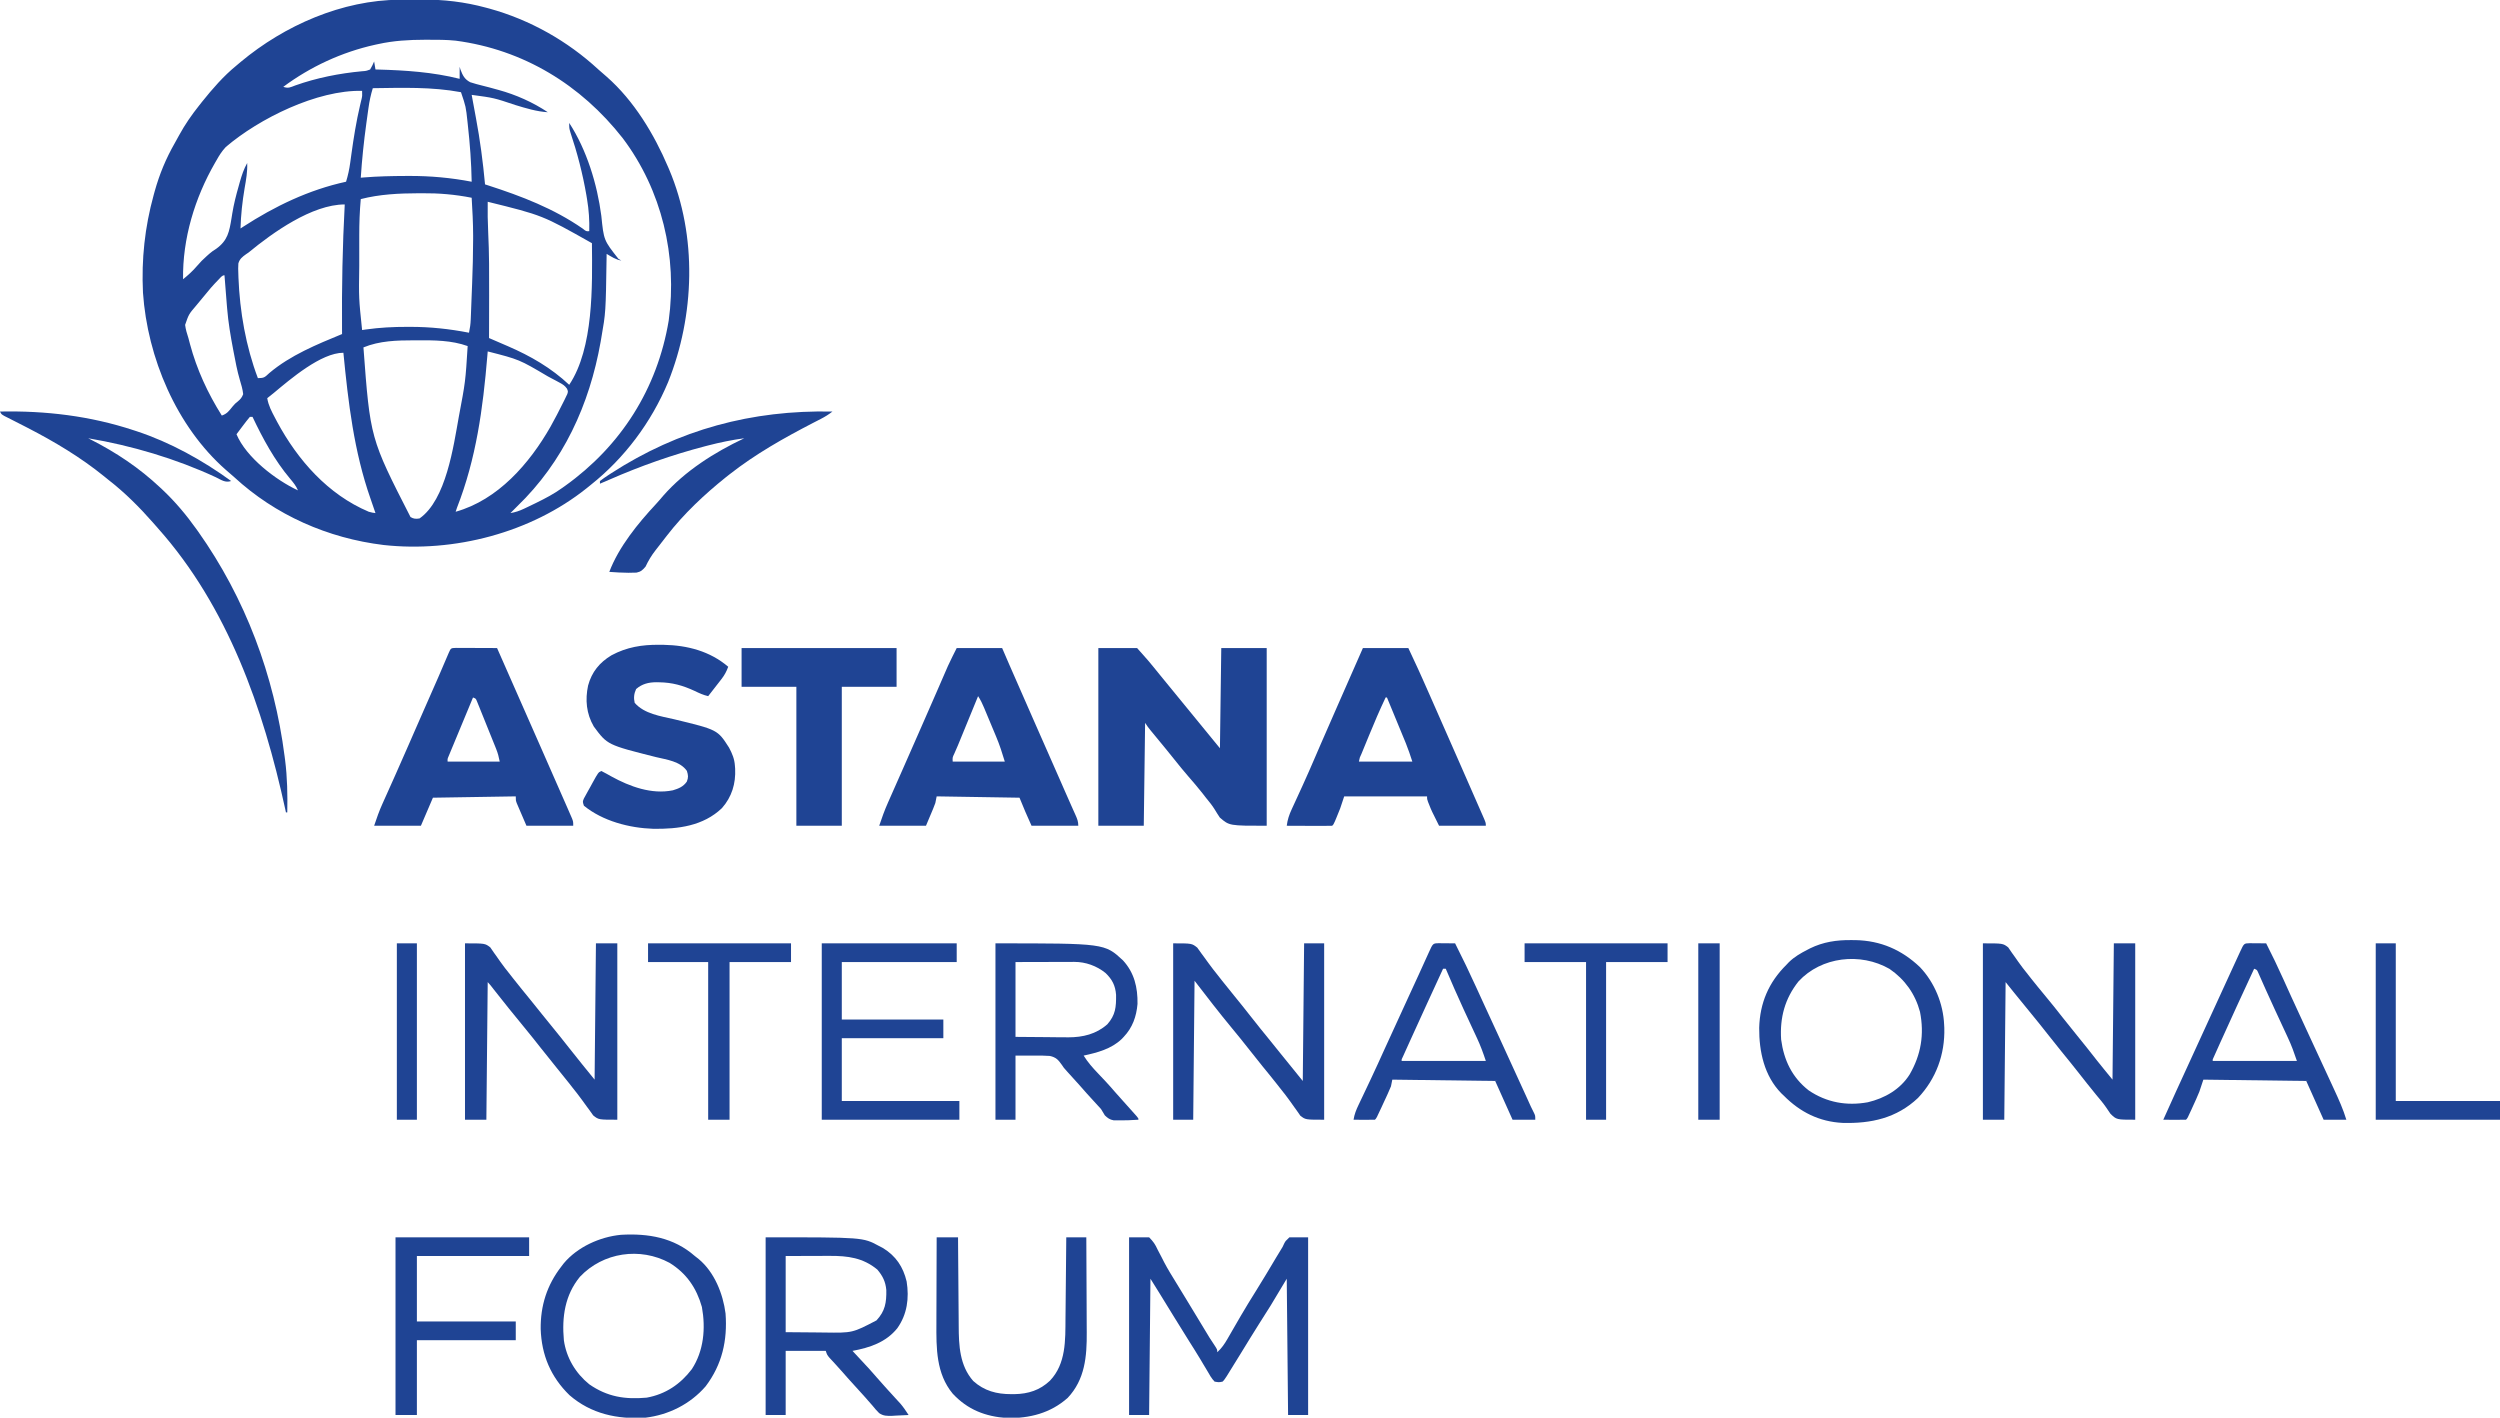 <?xml version="1.0" encoding="UTF-8"?>
<svg version="1.1" xmlns="http://www.w3.org/2000/svg" width="1871" height="1061">
<path d="M0 0 C1.31 -0.009 1.31 -0.009 2.647 -0.017 C4.492 -0.027 6.338 -0.033 8.184 -0.037 C10.935 -0.047 13.686 -0.078 16.438 -0.109 C32.696 -0.207 48.512 1.639 64.234 5.891 C65.66 6.271 65.66 6.271 67.114 6.659 C97.426 15.059 125.386 30.829 148.469 52.125 C150.536 54.021 152.652 55.833 154.797 57.641 C175.143 75.515 190.227 100.488 200.734 125.203 C201.004 125.83 201.274 126.458 201.553 127.104 C222.683 177.022 220.685 236.361 200.734 286.203 C188.168 316.242 168.234 342.969 142.734 363.203 C141.721 364.022 140.708 364.84 139.664 365.684 C97.975 398.959 40.518 413.882 -12.203 408.078 C-53.865 403.002 -93.112 385.785 -124.008 357.273 C-126.03 355.419 -128.1 353.653 -130.203 351.891 C-167.315 319.316 -188.927 267.809 -192.266 219.203 C-193.461 194.188 -190.911 170.318 -184.266 146.203 C-184.018 145.297 -183.771 144.39 -183.516 143.457 C-179.915 130.546 -175.123 118.957 -168.474 107.324 C-167.344 105.34 -166.248 103.341 -165.164 101.332 C-160.849 93.423 -155.871 86.25 -150.266 79.203 C-149.545 78.289 -148.824 77.375 -148.082 76.434 C-140.235 66.657 -132.007 57.138 -122.266 49.203 C-121.212 48.314 -120.159 47.425 -119.105 46.535 C-86.297 19.184 -43.178 0.225 0 0 Z M-16.266 33.203 C-17.426 33.453 -17.426 33.453 -18.61 33.707 C-43.389 39.193 -66.913 50.076 -87.266 65.203 C-83.361 66.505 -82.093 65.589 -78.266 64.141 C-62.295 58.462 -45.187 55.083 -28.328 53.527 C-25.228 53.31 -25.228 53.31 -22.266 52.203 C-20.557 49.203 -20.557 49.203 -19.266 46.203 C-18.771 49.173 -18.771 49.173 -18.266 52.203 C-17.67 52.218 -17.073 52.232 -16.459 52.247 C4.094 52.801 24.731 54.158 44.734 59.203 C44.734 56.233 44.734 53.263 44.734 50.203 C44.933 50.872 45.131 51.541 45.336 52.23 C47.007 56.62 48.368 59.482 52.621 61.727 C55.639 62.7 58.65 63.558 61.735 64.289 C65.138 65.1 68.503 66.046 71.875 66.977 C72.548 67.159 73.221 67.341 73.914 67.529 C86.852 71.09 99.568 76.741 110.734 84.203 C102.299 83.664 94.525 81.268 86.484 78.828 C70.372 73.427 70.372 73.427 53.734 71.203 C54.77 76.947 55.824 82.685 56.918 88.418 C60.03 104.977 62.188 121.429 63.734 138.203 C64.562 138.468 65.39 138.733 66.243 139.007 C91.157 147.066 115.078 156.239 136.77 171.254 C139.422 173.386 139.422 173.386 141.734 173.203 C141.943 165.107 141.45 157.437 140.109 149.453 C139.933 148.383 139.757 147.313 139.576 146.211 C136.836 130.252 132.765 114.597 127.617 99.25 C126.734 96.203 126.734 96.203 126.734 92.203 C139.849 112.387 147.664 137.97 150.77 161.754 C152.615 180.015 152.615 180.015 163.504 193.852 C164.608 194.521 164.608 194.521 165.734 195.203 C161.541 194.532 158.351 192.313 154.734 190.203 C154.72 191.259 154.705 192.315 154.69 193.402 C154.086 234.003 154.086 234.003 150.734 253.203 C150.57 254.161 150.405 255.118 150.235 256.105 C141.87 303.163 122.35 345.836 87.734 379.203 C86.711 380.222 85.69 381.242 84.672 382.266 C84.032 382.905 83.393 383.544 82.734 384.203 C86.434 383.594 89.483 382.549 92.867 380.945 C93.833 380.488 94.798 380.032 95.793 379.561 C96.805 379.072 97.817 378.582 98.859 378.078 C100.421 377.324 100.421 377.324 102.014 376.554 C108.912 373.182 115.506 369.716 121.734 365.203 C122.322 364.785 122.91 364.367 123.515 363.936 C165.448 333.973 192.655 291.222 201.191 240.16 C207.79 192.074 196.11 142.54 166.777 103.605 C135.479 63.665 92.391 37.313 41.754 30.641 C34.835 29.914 27.872 29.959 20.922 29.953 C20.189 29.952 19.456 29.952 18.701 29.951 C6.821 29.968 -4.64 30.632 -16.266 33.203 Z M-20.266 66.203 C-21.758 71.079 -22.79 75.863 -23.484 80.918 C-23.587 81.643 -23.69 82.368 -23.796 83.115 C-24.126 85.456 -24.446 87.798 -24.766 90.141 C-24.876 90.937 -24.986 91.733 -25.099 92.553 C-26.964 106.076 -28.371 119.579 -29.266 133.203 C-28.483 133.135 -27.7 133.066 -26.893 132.995 C-16.473 132.16 -6.091 131.924 4.359 131.891 C5.25 131.887 6.141 131.883 7.058 131.879 C22.939 131.846 38.122 133.217 53.734 136.203 C53.49 121.957 52.433 107.856 50.859 93.703 C50.778 92.943 50.697 92.182 50.614 91.399 C49.402 80.008 49.402 80.008 45.734 69.203 C23.879 65.128 1.867 65.909 -20.266 66.203 Z M-130.266 110.203 C-133.175 113.284 -135.207 116.507 -137.266 120.203 C-137.636 120.843 -138.007 121.483 -138.388 122.143 C-153.486 148.374 -162.707 178.765 -162.266 209.203 C-158.453 206.091 -155.009 203.025 -151.828 199.266 C-149.53 196.571 -147.194 194.146 -144.516 191.828 C-143.524 190.946 -143.524 190.946 -142.512 190.047 C-140.266 188.203 -140.266 188.203 -137.488 186.422 C-128.771 180.15 -127.659 173.59 -125.98 163.386 C-125.804 162.287 -125.627 161.187 -125.445 160.055 C-124.319 153.061 -122.579 146.323 -120.641 139.516 C-120.351 138.471 -120.061 137.427 -119.763 136.351 C-118.333 131.344 -116.821 126.748 -114.266 122.203 C-113.982 128.667 -115.091 134.725 -116.203 141.078 C-117.899 151.135 -118.985 161.013 -119.266 171.203 C-118.657 170.802 -118.049 170.401 -117.422 169.988 C-93.568 154.518 -68.179 142.271 -40.266 136.203 C-38.806 131.431 -37.82 126.852 -37.152 121.891 C-36.957 120.481 -36.761 119.072 -36.565 117.663 C-36.465 116.934 -36.366 116.205 -36.263 115.454 C-34.575 103.186 -32.628 91.074 -29.79 79.008 C-29.49 77.732 -29.49 77.732 -29.184 76.43 C-28.917 75.34 -28.917 75.34 -28.645 74.229 C-28.143 71.891 -28.143 71.891 -28.266 68.203 C-61.812 67.396 -105.262 88.856 -130.266 110.203 Z M-29.266 149.203 C-30.097 158.299 -30.413 167.306 -30.398 176.438 C-30.399 177.755 -30.4 179.072 -30.401 180.43 C-30.403 183.2 -30.401 185.969 -30.396 188.739 C-30.39 192.236 -30.394 195.734 -30.399 199.231 C-30.77 223.314 -30.77 223.314 -28.266 247.203 C-27.317 247.063 -26.369 246.923 -25.392 246.779 C-15.051 245.326 -4.889 244.808 5.547 244.828 C6.339 244.827 7.132 244.825 7.949 244.824 C22.834 244.827 37.104 246.363 51.734 249.203 C52.47 245.855 52.896 242.667 53.031 239.243 C53.071 238.28 53.111 237.316 53.153 236.324 C53.21 234.77 53.21 234.77 53.27 233.184 C53.313 232.093 53.355 231.003 53.4 229.88 C53.49 227.563 53.578 225.245 53.664 222.927 C53.794 219.469 53.933 216.011 54.072 212.553 C54.506 201.442 54.818 190.343 54.824 179.223 C54.825 178.279 54.826 177.336 54.826 176.364 C54.792 166.961 54.316 157.586 53.734 148.203 C41.219 145.735 29.23 144.71 16.484 144.828 C15.64 144.831 14.796 144.834 13.926 144.837 C-0.635 144.898 -15.093 145.557 -29.266 149.203 Z M65.734 151.203 C65.625 158.768 65.71 166.292 66.092 173.848 C66.875 189.583 66.853 205.307 66.803 221.055 C66.793 224.697 66.788 228.339 66.783 231.98 C66.773 239.055 66.756 246.129 66.734 253.203 C67.389 253.485 68.043 253.767 68.718 254.058 C71.723 255.354 74.727 256.653 77.73 257.953 C78.76 258.397 79.789 258.84 80.85 259.297 C97.834 266.654 113.157 275.469 126.734 288.203 C145.058 260.717 144.032 214.155 143.734 182.203 C106.703 161.307 106.703 161.307 65.734 151.203 Z M-113.266 189.203 C-113.891 189.625 -114.516 190.047 -115.16 190.482 C-117.932 192.488 -119.924 193.983 -120.869 197.356 C-121.071 199.966 -121.028 202.464 -120.891 205.078 C-120.862 206.042 -120.834 207.006 -120.805 207.999 C-119.818 233.396 -115.279 259.392 -106.266 283.203 C-101.489 283.203 -101.098 282.502 -97.703 279.391 C-81.977 266.073 -62.139 257.992 -43.266 250.203 C-43.276 248.899 -43.287 247.595 -43.297 246.251 C-43.524 215.171 -42.935 184.239 -41.266 153.203 C-65.702 153.203 -95.203 174.309 -113.266 189.203 Z M-135.766 209.516 C-139.702 213.515 -143.331 217.683 -146.805 222.09 C-148.612 224.376 -150.449 226.582 -152.352 228.785 C-157.974 235.356 -157.974 235.356 -160.727 243.348 C-160.271 246.824 -159.367 249.873 -158.266 253.203 C-157.86 254.708 -157.462 256.214 -157.07 257.723 C-151.924 276.895 -143.797 294.427 -133.266 311.203 C-129.256 309.867 -127.762 307.567 -125.133 304.352 C-123.266 302.203 -123.266 302.203 -121.336 300.68 C-119.256 298.932 -118.24 297.753 -117.266 295.203 C-117.659 291.494 -118.703 288.067 -119.773 284.512 C-121.789 277.703 -123.061 270.733 -124.391 263.766 C-124.522 263.081 -124.653 262.397 -124.789 261.692 C-126.726 251.554 -128.416 241.494 -129.266 231.203 C-129.353 230.173 -129.44 229.142 -129.53 228.081 C-130.143 220.791 -130.719 213.498 -131.266 206.203 C-133.181 206.203 -134.49 208.253 -135.766 209.516 Z M-27.266 260.203 C-22.198 328.193 -22.198 328.193 7.961 387.164 C10.42 388.605 11.929 388.624 14.734 388.203 C34.638 374.259 40.147 334.03 44.09 312.235 C49.073 285.861 49.073 285.861 50.734 259.203 C38.658 254.835 25.62 254.83 12.922 254.891 C12.182 254.891 11.441 254.892 10.679 254.893 C-2.257 254.926 -15.155 255.214 -27.266 260.203 Z M65.734 263.203 C65.639 264.354 65.544 265.505 65.447 266.69 C62.176 305.854 57.149 343.353 42.734 380.203 C42.404 381.193 42.074 382.183 41.734 383.203 C73.433 374.305 96.971 347.16 112.722 319.565 C115.984 313.71 119.088 307.78 122.047 301.766 C122.451 300.967 122.854 300.168 123.27 299.345 C123.626 298.598 123.981 297.851 124.348 297.082 C124.665 296.428 124.983 295.774 125.31 295.1 C125.909 293.16 125.909 293.16 125.092 291.129 C123.436 288.779 121.924 287.863 119.395 286.504 C118.506 286.021 117.617 285.539 116.701 285.041 C115.264 284.286 115.264 284.286 113.797 283.516 C112.811 282.99 111.826 282.464 110.811 281.922 C89.334 269.233 89.334 269.233 65.734 263.203 Z M-94.266 294.203 C-95.93 295.539 -97.596 296.873 -99.266 298.203 C-98.348 303.74 -95.991 308.092 -93.391 313.016 C-92.653 314.414 -92.653 314.414 -91.9 315.84 C-76.433 344.607 -53.8 370.314 -23.266 383.203 C-20.473 383.923 -20.473 383.923 -18.266 384.203 C-19.463 380.556 -20.714 376.933 -22 373.316 C-34.364 338.058 -38.665 301.21 -42.266 264.203 C-58.966 264.203 -81.902 283.908 -94.266 294.203 Z M-112.266 312.203 C-114.053 314.337 -115.734 316.472 -117.391 318.703 C-117.859 319.323 -118.326 319.943 -118.809 320.582 C-119.967 322.118 -121.117 323.66 -122.266 325.203 C-115.08 342.465 -92.849 359.508 -76.266 367.203 C-77.666 363.843 -79.764 361.3 -82.099 358.535 C-93.843 344.58 -102.469 328.621 -110.266 312.203 C-110.926 312.203 -111.586 312.203 -112.266 312.203 Z " fill="#1F4494" transform="translate(299.266,-0.203)"/>
<path d="M0 0 C9.57 0 19.14 0 29 0 C37.985 10.108 37.985 10.108 41.438 14.375 C42.189 15.301 42.941 16.226 43.715 17.18 C44.469 18.11 45.223 19.041 46 20 C47.499 21.834 48.999 23.667 50.5 25.5 C64 42 77.5 58.5 91 75 C91.33 50.25 91.66 25.5 92 0 C103.22 0 114.44 0 126 0 C126 43.89 126 87.78 126 133 C98 133 98 133 90.938 126.875 C89.653 124.932 88.368 122.987 87.195 120.976 C85.249 117.758 82.863 114.916 80.5 112 C79.596 110.839 78.694 109.678 77.793 108.516 C74.419 104.222 70.85 100.103 67.276 95.975 C63.724 91.867 60.291 87.682 56.922 83.422 C52.522 77.877 48 72.428 43.5 66.965 C42.696 65.986 41.891 65.008 41.062 64 C39.966 62.67 39.966 62.67 38.848 61.312 C37 59 37 59 35 56 C34.67 81.41 34.34 106.82 34 133 C22.78 133 11.56 133 0 133 C0 89.11 0 45.22 0 0 Z " fill="#1F4494" transform="translate(822,485)"/>
<path d="M0 0 C11.22 0 22.44 0 34 0 C41.883 16.893 41.883 16.893 44.551 22.898 C44.847 23.564 45.143 24.23 45.448 24.915 C46.404 27.068 47.358 29.221 48.312 31.375 C49.005 32.936 49.698 34.498 50.391 36.059 C57.487 52.063 64.531 68.09 71.552 84.127 C73.927 89.551 76.306 94.974 78.688 100.395 C80.287 104.035 81.882 107.676 83.477 111.318 C84.238 113.056 85.001 114.792 85.765 116.528 C86.818 118.922 87.867 121.318 88.914 123.715 C89.229 124.427 89.543 125.14 89.868 125.874 C92 130.772 92 130.772 92 133 C80.45 133 68.9 133 57 133 C51.323 121.646 51.323 121.646 49.688 117.5 C49.361 116.685 49.035 115.871 48.699 115.031 C48 113 48 113 48 111 C27.54 111 7.08 111 -14 111 C-14.99 113.97 -15.98 116.94 -17 120 C-17.848 122.177 -18.72 124.346 -19.625 126.5 C-20.05 127.521 -20.476 128.542 -20.914 129.594 C-22 132 -22 132 -23 133 C-25.521 133.088 -28.014 133.115 -30.535 133.098 C-31.665 133.096 -31.665 133.096 -32.818 133.093 C-35.233 133.088 -37.648 133.075 -40.062 133.062 C-41.696 133.057 -43.329 133.053 -44.963 133.049 C-48.975 133.038 -52.988 133.021 -57 133 C-56.423 128.459 -55.217 124.834 -53.297 120.688 C-53.023 120.09 -52.75 119.493 -52.468 118.878 C-51.877 117.59 -51.283 116.304 -50.687 115.019 C-49.067 111.528 -47.472 108.025 -45.875 104.523 C-45.547 103.806 -45.219 103.088 -44.881 102.348 C-41.747 95.479 -38.735 88.561 -35.75 81.625 C-34.685 79.155 -33.62 76.685 -32.555 74.215 C-32.279 73.575 -32.003 72.936 -31.719 72.277 C-27.81 63.23 -23.84 54.21 -19.875 45.188 C-19.297 43.873 -19.297 43.873 -18.708 42.532 C-16.14 36.687 -13.57 30.844 -11 25 C-10.375 23.579 -9.75 22.158 -9.125 20.736 C-6.085 13.824 -3.043 6.912 0 0 Z M17 37 C12.555 46.368 8.493 55.858 4.566 65.452 C3.609 67.79 2.646 70.126 1.684 72.461 C1.073 73.948 0.462 75.435 -0.148 76.922 C-0.436 77.62 -0.723 78.317 -1.019 79.036 C-2.404 81.927 -2.404 81.927 -3 85 C10.2 85 23.4 85 37 85 C34.746 78.119 34.746 78.119 32.191 71.398 C31.871 70.618 31.55 69.838 31.221 69.034 C30.886 68.228 30.552 67.421 30.207 66.59 C29.856 65.737 29.505 64.884 29.144 64.005 C28.036 61.315 26.924 58.626 25.812 55.938 C25.055 54.1 24.298 52.262 23.541 50.424 C21.697 45.948 19.85 41.474 18 37 C17.67 37 17.34 37 17 37 Z " fill="#1F4494" transform="translate(1020,485)"/>
<path d="M0 0 C11.22 0 22.44 0 34 0 C36.63 6.095 36.63 6.095 39.312 12.312 C45.271 26.086 51.322 39.817 57.395 53.541 C63.534 67.414 69.654 81.295 75.75 95.188 C76.118 96.026 76.486 96.865 76.866 97.729 C77.223 98.545 77.581 99.36 77.95 100.2 C78.3 100.998 78.65 101.797 79.011 102.619 C79.693 104.172 80.373 105.726 81.053 107.281 C82.709 111.067 84.377 114.848 86.068 118.62 C86.396 119.356 86.724 120.092 87.062 120.85 C87.681 122.237 88.304 123.623 88.931 125.006 C90.199 127.86 91 129.837 91 133 C79.45 133 67.9 133 56 133 C52.849 126.067 49.828 119.071 47 112 C26.54 111.67 6.08 111.34 -15 111 C-15.33 112.65 -15.66 114.3 -16 116 C-16.503 117.417 -17.047 118.82 -17.629 120.207 C-17.911 120.885 -18.192 121.563 -18.483 122.261 C-18.839 123.103 -19.195 123.945 -19.562 124.812 C-20.697 127.514 -21.831 130.216 -23 133 C-34.55 133 -46.1 133 -58 133 C-56.001 127.004 -53.96 121.33 -51.402 115.594 C-51.056 114.808 -50.71 114.023 -50.353 113.213 C-49.218 110.64 -48.078 108.07 -46.938 105.5 C-46.133 103.679 -45.33 101.858 -44.526 100.037 C-42.856 96.251 -41.183 92.465 -39.509 88.68 C-35.951 80.629 -32.414 72.568 -28.878 64.508 C-27.753 61.944 -26.627 59.381 -25.501 56.818 C-21.966 48.772 -18.44 40.722 -14.934 32.664 C-14.293 31.193 -13.652 29.722 -13.011 28.25 C-11.838 25.558 -10.668 22.864 -9.501 20.17 C-8.979 18.97 -8.456 17.771 -7.918 16.535 C-7.472 15.508 -7.026 14.481 -6.567 13.422 C-4.493 8.894 -2.228 4.455 0 0 Z M16 36 C15.531 37.145 15.062 38.29 14.579 39.469 C12.829 43.739 11.079 48.009 9.329 52.278 C8.573 54.122 7.818 55.965 7.062 57.809 C5.973 60.468 4.883 63.127 3.793 65.785 C3.458 66.602 3.124 67.419 2.779 68.261 C2.459 69.041 2.139 69.821 1.809 70.625 C1.506 71.367 1.202 72.108 0.889 72.872 C0.045 74.893 -0.843 76.889 -1.737 78.888 C-3.188 81.904 -3.188 81.904 -3 85 C9.87 85 22.74 85 36 85 C34.056 78.519 32.104 72.438 29.496 66.254 C29.172 65.476 28.848 64.698 28.514 63.897 C27.837 62.273 27.157 60.651 26.475 59.03 C25.431 56.546 24.396 54.06 23.361 51.572 C22.698 49.987 22.035 48.401 21.371 46.816 C21.063 46.076 20.754 45.335 20.437 44.572 C19.143 41.506 17.852 38.778 16 36 Z " fill="#1F4494" transform="translate(716,485)"/>
<path d="M0 0 C1.434 0 2.867 0.006 4.301 0.016 C5.43 0.018 5.43 0.018 6.583 0.02 C8.998 0.026 11.413 0.038 13.828 0.051 C15.461 0.056 17.095 0.061 18.728 0.065 C22.741 0.076 26.753 0.093 30.765 0.114 C41.996 25.498 53.196 50.894 64.344 76.315 C67.167 82.752 69.995 89.187 72.824 95.621 C74.069 98.453 75.313 101.285 76.558 104.117 C77.356 105.932 78.154 107.747 78.953 109.562 C80.058 112.074 81.162 114.586 82.265 117.098 C82.592 117.839 82.918 118.579 83.254 119.343 C84.097 121.264 84.933 123.188 85.765 125.114 C86.369 126.506 86.369 126.506 86.984 127.927 C87.765 130.114 87.765 130.114 87.765 133.114 C76.215 133.114 64.665 133.114 52.765 133.114 C51.445 130.04 50.125 126.967 48.765 123.801 C48.348 122.836 47.93 121.872 47.5 120.878 C47.012 119.732 47.012 119.732 46.515 118.563 C46.013 117.392 46.013 117.392 45.5 116.198 C44.765 114.114 44.765 114.114 44.765 111.114 C24.305 111.444 3.845 111.774 -17.235 112.114 C-20.205 119.044 -23.175 125.974 -26.235 133.114 C-37.785 133.114 -49.335 133.114 -61.235 133.114 C-59.318 127.364 -57.417 121.958 -54.934 116.485 C-54.621 115.786 -54.309 115.087 -53.987 114.368 C-53.317 112.872 -52.646 111.377 -51.973 109.883 C-50.157 105.852 -48.355 101.814 -46.551 97.778 C-46.184 96.958 -45.818 96.139 -45.44 95.294 C-42.038 87.69 -38.69 80.062 -35.36 72.426 C-34.227 69.831 -33.094 67.236 -31.961 64.641 C-31.671 63.977 -31.381 63.313 -31.083 62.628 C-28.587 56.913 -26.08 51.202 -23.571 45.492 C-23.17 44.58 -22.769 43.668 -22.356 42.728 C-20.764 39.105 -19.172 35.482 -17.578 31.86 C-16.474 29.348 -15.37 26.837 -14.266 24.324 C-13.918 23.534 -13.571 22.743 -13.212 21.928 C-10.54 15.837 -7.927 9.723 -5.346 3.593 C-3.795 0.133 -3.795 0.133 0 0 Z M12.765 37.114 C10.055 43.626 7.349 50.141 4.648 56.657 C3.727 58.875 2.806 61.092 1.883 63.309 C0.559 66.49 -0.76 69.673 -2.078 72.856 C-2.702 74.35 -2.702 74.35 -3.338 75.874 C-3.718 76.794 -4.099 77.715 -4.49 78.664 C-4.828 79.477 -5.166 80.289 -5.513 81.127 C-6.348 83.075 -6.348 83.075 -6.235 85.114 C6.635 85.114 19.505 85.114 32.765 85.114 C32.06 81.589 31.423 78.946 30.123 75.706 C29.789 74.869 29.455 74.032 29.111 73.169 C28.751 72.279 28.391 71.39 28.019 70.473 C27.648 69.55 27.277 68.627 26.895 67.677 C26.111 65.732 25.325 63.789 24.537 61.847 C23.328 58.864 22.131 55.875 20.935 52.887 C20.172 50.999 19.409 49.111 18.644 47.223 C18.286 46.325 17.927 45.427 17.558 44.502 C17.221 43.677 16.884 42.853 16.537 42.003 C16.243 41.274 15.948 40.546 15.645 39.795 C14.875 37.925 14.875 37.925 12.765 37.114 Z " fill="#1F4494" transform="translate(341.235,484.886)"/>
<path d="M0 0 C1.766 0.014 1.766 0.014 3.568 0.027 C21.139 0.374 38.099 4.767 51.75 16.438 C50.476 19.956 49.007 22.696 46.711 25.645 C46.131 26.395 45.551 27.146 44.953 27.92 C44.35 28.689 43.747 29.458 43.125 30.25 C42.514 31.038 41.903 31.827 41.273 32.639 C39.771 34.576 38.263 36.508 36.75 38.438 C33.104 37.6 30.056 36.208 26.688 34.562 C17.679 30.403 9.909 28.197 0 28.062 C-0.709 28.048 -1.419 28.034 -2.149 28.02 C-7.884 28.072 -12.744 29.255 -17.188 33.125 C-18.78 36.591 -19.123 39.761 -18.25 43.438 C-11.11 51.705 1.237 53.418 11.375 55.75 C43.801 63.585 43.801 63.585 52.363 76.957 C54.697 81.342 56.444 85.438 56.75 90.438 C56.812 91.214 56.874 91.99 56.938 92.789 C57.449 103.889 54.455 113.838 47.062 122.223 C33.046 135.647 14.258 137.962 -4.328 137.715 C-22.243 137.128 -42.151 131.945 -56.25 120.438 C-57.25 117.438 -57.25 117.438 -56.294 115.093 C-55.798 114.194 -55.303 113.294 -54.793 112.367 C-54.257 111.389 -53.722 110.41 -53.17 109.402 C-52.598 108.383 -52.027 107.363 -51.438 106.312 C-50.877 105.285 -50.317 104.258 -49.74 103.199 C-45.525 95.575 -45.525 95.575 -43.25 94.438 C-40.654 95.75 -38.148 97.122 -35.625 98.562 C-21.969 106.087 -5.471 112.174 10.316 108.906 C14.655 107.591 18.052 106.259 20.75 102.438 C22.032 99.191 21.839 97.73 20.812 94.375 C15.752 87.168 5.817 85.995 -2.25 84.062 C-38.694 74.899 -38.694 74.899 -48.875 61.125 C-54.451 51.519 -55.377 41.131 -53.125 30.5 C-50.381 20.332 -44.538 13.21 -35.594 7.844 C-24.243 1.75 -12.789 -0.119 0 0 Z " fill="#1F4494" transform="translate(493.25,482.562)"/>
<path d="M0 0 C34.112 -0.7 67.533 3.273 100 14 C100.718 14.233 101.437 14.465 102.177 14.705 C127.364 22.998 151.599 36.439 173 52 C168.532 53.489 165.584 51.14 161.562 49.188 C131.634 35.284 98.552 25.48 66 20 C66.497 20.251 66.994 20.501 67.506 20.759 C86.979 30.636 104.039 42.012 120 57 C120.526 57.492 121.052 57.984 121.594 58.491 C131.187 67.539 139.341 77.275 147 88 C147.432 88.604 147.865 89.207 148.31 89.829 C183.658 139.75 205.238 197.507 213 258 C213.117 258.894 213.234 259.787 213.355 260.708 C215.024 273.818 215.246 286.795 215 300 C214.67 300 214.34 300 214 300 C213.83 299.213 213.66 298.426 213.484 297.615 C197.086 222.225 170.436 146.004 118.308 87.471 C117.134 86.15 115.974 84.816 114.816 83.48 C104.497 71.718 93.38 60.58 81 51 C79.947 50.148 78.897 49.294 77.848 48.438 C60.221 34.149 40.831 22.592 20.699 12.203 C20.08 11.884 19.462 11.564 18.824 11.235 C15.763 9.659 12.696 8.094 9.621 6.543 C8.514 5.98 7.407 5.416 6.266 4.836 C5.273 4.336 4.281 3.837 3.259 3.322 C1 2 1 2 0 0 Z " fill="#1F4494" transform="translate(0,308)"/>
<path d="M0 0 C38.28 0 76.56 0 116 0 C116 9.57 116 19.14 116 29 C102.47 29 88.94 29 75 29 C75 63.32 75 97.64 75 133 C63.78 133 52.56 133 41 133 C41 98.68 41 64.36 41 29 C27.47 29 13.94 29 0 29 C0 19.43 0 9.86 0 0 Z " fill="#1F4494" transform="translate(555,485)"/>
<path d="M0 0 C4.95 0 9.9 0 15 0 C18.259 3.362 19.517 5.173 21.375 9.25 C22.436 11.286 23.501 13.32 24.57 15.352 C25.12 16.436 25.669 17.52 26.235 18.638 C28.977 23.862 32.073 28.864 35.174 33.88 C36.983 36.813 38.769 39.759 40.559 42.703 C41.29 43.904 42.022 45.105 42.753 46.307 C45.082 50.133 47.403 53.965 49.723 57.797 C50.879 59.707 52.036 61.616 53.193 63.526 C53.931 64.745 54.668 65.963 55.405 67.182 C56.432 68.88 57.46 70.577 58.488 72.273 C59.071 73.237 59.654 74.2 60.255 75.193 C61.526 77.238 62.856 79.247 64.219 81.233 C66 84 66 84 66 86 C69.296 82.977 71.43 79.876 73.652 76.004 C73.989 75.423 74.325 74.842 74.671 74.244 C75.391 73 76.108 71.754 76.823 70.507 C78.718 67.201 80.635 63.907 82.551 60.613 C82.933 59.955 83.315 59.298 83.709 58.62 C87.409 52.266 91.267 46.017 95.168 39.785 C100.193 31.739 105.056 23.597 109.889 15.435 C111.057 13.473 112.241 11.522 113.445 9.583 C115.005 7.097 115.005 7.097 116.055 4.722 C117.062 2.773 117.062 2.773 120 0 C124.62 0 129.24 0 134 0 C134 43.89 134 87.78 134 133 C129.05 133 124.1 133 119 133 C118.67 99.34 118.34 65.68 118 31 C114.04 37.6 110.08 44.2 106 51 C99.922 60.645 99.922 60.645 97.285 64.789 C92.679 72.064 88.191 79.412 83.694 86.754 C71.725 106.275 71.725 106.275 70 108 C67.277 108.562 67.277 108.562 64 108 C61.691 105.65 60.188 102.849 58.562 100 C57.507 98.241 56.451 96.481 55.395 94.723 C54.842 93.787 54.29 92.851 53.721 91.887 C50.818 87.016 47.773 82.235 44.75 77.438 C37.367 65.637 30.076 53.78 22.798 41.914 C20.547 38.267 18.272 34.635 16 31 C15.67 64.66 15.34 98.32 15 133 C10.05 133 5.1 133 0 133 C0 89.11 0 45.22 0 0 Z " fill="#1F4494" transform="translate(845,926)"/>
<path d="M0 0 C15 0 15 0 18.922 3.008 C19.913 4.346 20.855 5.721 21.75 7.125 C22.275 7.853 22.799 8.581 23.34 9.33 C24.414 10.821 25.47 12.325 26.506 13.841 C28.681 16.984 31.053 19.953 33.438 22.938 C34.332 24.082 35.227 25.226 36.121 26.371 C39.349 30.468 42.674 34.483 46 38.5 C50.713 44.191 55.345 49.933 59.887 55.762 C63.369 60.221 66.922 64.617 70.5 69 C75.466 75.085 80.349 81.227 85.172 87.426 C89.054 92.332 93.038 97.158 97 102 C97.33 68.34 97.66 34.68 98 0 C103.28 0 108.56 0 114 0 C114 43.56 114 87.12 114 132 C100 132 100 132 95.438 127.5 C94.354 125.934 93.272 124.366 92.225 122.776 C89.906 119.414 87.231 116.329 84.625 113.188 C80.074 107.604 75.598 101.967 71.165 96.29 C67.125 91.129 62.989 86.049 58.845 80.972 C55.266 76.58 51.739 72.151 48.25 67.688 C44.382 62.74 40.455 57.849 36.465 53 C33.359 49.219 30.272 45.423 27.188 41.625 C26.636 40.946 26.084 40.268 25.516 39.569 C24.989 38.92 24.461 38.27 23.918 37.602 C23.452 37.027 22.985 36.453 22.505 35.862 C20.662 33.581 18.832 31.29 17 29 C16.67 62.99 16.34 96.98 16 132 C10.72 132 5.44 132 0 132 C0 88.44 0 44.88 0 0 Z " fill="#1F4494" transform="translate(1484,706)"/>
<path d="M0 0 C15 0 15 0 18.922 3.008 C19.913 4.346 20.855 5.721 21.75 7.125 C22.274 7.852 22.798 8.579 23.338 9.328 C24.411 10.818 25.466 12.321 26.502 13.837 C28.696 17.005 31.093 19.993 33.5 23 C34.393 24.14 35.285 25.281 36.176 26.422 C40.386 31.779 44.707 37.047 49.012 42.328 C51.984 45.975 54.923 49.649 57.855 53.328 C60.099 56.123 62.361 58.902 64.625 61.68 C69.3 67.415 73.942 73.171 78.5 79 C84.579 86.737 90.796 94.364 97 102 C97.33 68.34 97.66 34.68 98 0 C103.28 0 108.56 0 114 0 C114 43.56 114 87.12 114 132 C100 132 100 132 95.957 128.773 C94.864 127.34 93.817 125.871 92.812 124.375 C92.237 123.601 91.662 122.827 91.069 122.03 C89.899 120.453 88.746 118.864 87.612 117.261 C85.332 114.063 82.887 111.007 80.438 107.938 C79.55 106.801 78.663 105.665 77.777 104.527 C74.735 100.644 71.619 96.822 68.5 93 C64.366 87.935 60.276 82.839 56.25 77.688 C52.373 72.729 48.436 67.827 44.438 62.965 C36.635 53.475 28.894 43.94 21.338 34.253 C19.275 31.535 19.275 31.535 17 29 C16.67 62.99 16.34 96.98 16 132 C10.72 132 5.44 132 0 132 C0 88.44 0 44.88 0 0 Z " fill="#1F4494" transform="translate(348,706)"/>
<path d="M0 0 C0.978 0.77 1.957 1.539 2.965 2.332 C14.668 12.089 21.115 28.274 23 43 C24.507 63.166 20.436 81.218 8.125 97.5 C-3.402 110.836 -19.571 118.928 -37 121 C-57.957 122.321 -77.574 118.19 -93.766 104.172 C-107.809 90.521 -114.699 74.198 -115.349 54.608 C-115.556 37.237 -110.654 21.753 -100 8 C-99.039 6.741 -99.039 6.741 -98.059 5.457 C-87.805 -6.781 -71.007 -14.37 -55.262 -15.871 C-34.874 -17.033 -15.765 -13.824 0 0 Z M-85.965 15.527 C-97.28 29.274 -99.557 45.794 -98 63 C-96.179 76.07 -89.238 87.736 -79 96 C-65.445 105.435 -52.191 107.452 -36 106 C-21.952 103.463 -10.825 95.983 -2.246 84.691 C6.769 70.931 8.181 54.067 5.305 38.152 C1.258 23.889 -6.218 12.962 -18.875 5.125 C-40.974 -6.811 -68.615 -2.802 -85.965 15.527 Z " fill="#1F4494" transform="translate(520,940)"/>
<path d="M0 0 C1.09 0.008 2.18 0.015 3.303 0.023 C22.19 0.407 37.885 7.243 51.582 20.234 C62.538 31.809 69.016 47.562 69.688 63.438 C69.727 64.201 69.767 64.964 69.809 65.75 C70.347 85.504 63.66 103.814 50.07 118.188 C34.127 133.242 14.969 137.419 -6.328 136.816 C-23.714 135.948 -38.129 128.751 -50.312 116.438 C-50.936 115.847 -51.56 115.257 -52.203 114.648 C-64.993 101.571 -68.839 83.386 -68.733 65.744 C-68.233 47.09 -61.656 31.64 -48.312 18.438 C-47.427 17.502 -47.427 17.502 -46.523 16.547 C-42.376 12.491 -37.682 9.82 -32.562 7.188 C-31.931 6.858 -31.3 6.528 -30.65 6.189 C-20.861 1.389 -10.815 -0.106 0 0 Z M-39.312 30.922 C-49.577 43.833 -53.353 58.11 -52.312 74.438 C-50.259 89.877 -44.124 102.762 -31.711 112.473 C-18.316 121.563 -3.237 124.243 12.562 121.375 C25.178 118.394 36.808 111.749 43.857 100.585 C52.405 85.813 54.925 70.574 51.625 53.75 C48.024 40.279 40.313 29.453 28.812 21.562 C7.067 9.098 -22.136 12.356 -39.312 30.922 Z " fill="#1F4494" transform="translate(1385.312,703.562)"/>
<path d="M0 0 C14 0 14 0 18.043 3.227 C19.136 4.66 20.183 6.129 21.188 7.625 C21.763 8.399 22.338 9.173 22.931 9.97 C24.101 11.547 25.254 13.136 26.388 14.739 C28.668 17.937 31.113 20.993 33.562 24.062 C34.45 25.199 35.337 26.335 36.223 27.473 C39.265 31.356 42.381 35.178 45.5 39 C49.55 43.962 53.558 48.952 57.5 54 C62.586 60.512 67.791 66.924 73.012 73.328 C75.357 76.206 77.686 79.097 80 82 C85.626 89.033 91.321 96.01 97 103 C97.33 69.01 97.66 35.02 98 0 C102.95 0 107.9 0 113 0 C113 43.56 113 87.12 113 132 C99 132 99 132 95.176 128.992 C94.176 127.652 93.223 126.277 92.312 124.875 C91.784 124.148 91.255 123.421 90.711 122.672 C89.628 121.181 88.562 119.678 87.514 118.163 C85.304 115.005 82.905 112.01 80.5 109 C79.603 107.855 78.708 106.709 77.812 105.562 C74.212 100.98 70.519 96.473 66.834 91.959 C63.361 87.697 59.942 83.399 56.562 79.062 C52.461 73.802 48.254 68.638 44 63.5 C34.382 51.878 25.2 39.96 16 28 C15.67 62.32 15.34 96.64 15 132 C10.05 132 5.1 132 0 132 C0 88.44 0 44.88 0 0 Z " fill="#1F4494" transform="translate(878,706)"/>
<path d="M0 0 C72.769 0 72.769 0 84.625 6.375 C85.71 6.94 86.796 7.504 87.914 8.086 C97.519 14.043 102.905 22.073 105.535 33.074 C107.524 45.593 105.922 57.646 98.535 68.066 C90.037 78.604 77.954 82.582 65 85 C65.857 85.918 66.714 86.836 67.598 87.781 C78.347 99.31 78.347 99.31 83.336 105.086 C85.324 107.372 87.347 109.624 89.375 111.875 C90.506 113.132 90.506 113.132 91.66 114.414 C93.244 116.165 94.836 117.91 96.434 119.648 C97.219 120.507 98.004 121.365 98.812 122.25 C99.52 123.018 100.228 123.787 100.957 124.578 C103.212 127.252 105.109 130.06 107 133 C103.813 133.205 100.629 133.328 97.438 133.438 C96.542 133.496 95.647 133.555 94.725 133.615 C90.893 133.713 88.116 133.776 84.9 131.54 C83.121 129.773 81.553 127.966 80 126 C78.921 124.767 77.838 123.538 76.75 122.312 C75.891 121.317 75.891 121.317 75.016 120.301 C72.555 117.492 70.03 114.745 67.5 112 C63.865 108.052 60.274 104.073 56.766 100.012 C53.846 96.685 50.828 93.446 47.82 90.199 C46 88 46 88 45 85 C35.1 85 25.2 85 15 85 C15 100.84 15 116.68 15 133 C10.05 133 5.1 133 0 133 C0 89.11 0 45.22 0 0 Z M15 14 C15 32.81 15 51.62 15 71 C22.343 71.062 29.685 71.124 37.25 71.188 C39.542 71.215 41.835 71.242 44.196 71.27 C65 71.571 65 71.571 82.973 62.176 C89.464 55.177 90.465 48.897 90.316 39.484 C89.747 33.218 87.645 28.948 83.625 24.188 C72.97 15.308 61.432 13.825 47.91 13.902 C46.653 13.904 46.653 13.904 45.37 13.905 C42.267 13.911 39.165 13.925 36.062 13.938 C29.112 13.958 22.161 13.979 15 14 Z " fill="#1F4494" transform="translate(573,926)"/>
<path d="M0 0 C81.683 0 81.683 0 95.438 12.75 C103.944 22.017 106.523 33.06 106.312 45.332 C105.507 54.785 102.567 63.084 96 70 C95.487 70.541 94.974 71.083 94.445 71.641 C86.621 79.053 76.283 81.793 66 84 C69.105 89.008 72.745 93.126 76.812 97.375 C78.074 98.709 79.334 100.043 80.594 101.379 C81.189 102.009 81.785 102.64 82.398 103.29 C84.787 105.841 87.083 108.465 89.363 111.113 C91.379 113.437 93.438 115.717 95.5 118 C98.364 121.179 101.226 124.359 104.062 127.562 C104.631 128.203 105.199 128.844 105.785 129.504 C107 131 107 131 107 132 C101.7 132.37 96.412 132.58 91.098 132.484 C90.221 132.471 89.345 132.458 88.442 132.444 C85.451 131.9 84.063 130.823 81.875 128.75 C80.907 127.172 79.95 125.588 79 124 C77.195 121.96 75.375 119.972 73.5 118 C69.872 114.074 66.31 110.098 62.809 106.059 C59.796 102.63 56.707 99.272 53.625 95.906 C51 93 51 93 49.654 90.91 C47.046 87.182 45.26 85.282 40.723 84.268 C36.808 83.988 32.989 83.944 29.062 84 C24.422 84 19.781 84 15 84 C15 99.84 15 115.68 15 132 C10.05 132 5.1 132 0 132 C0 88.44 0 44.88 0 0 Z M15 14 C15 32.48 15 50.96 15 70 C26.54 70.093 26.54 70.093 38.312 70.188 C40.718 70.215 43.124 70.242 45.603 70.27 C47.544 70.279 49.485 70.287 51.426 70.293 C52.406 70.308 53.386 70.324 54.396 70.339 C65.396 70.344 75.388 67.974 83.75 60.562 C89.899 53.559 90.373 47.656 90.27 38.547 C89.741 31.591 87.386 26.995 82.375 22.188 C75.79 16.872 67.496 13.865 59.048 13.886 C58.054 13.887 57.059 13.887 56.035 13.887 C54.997 13.892 53.96 13.897 52.891 13.902 C51.931 13.903 50.972 13.904 49.984 13.905 C46.406 13.911 42.828 13.925 39.25 13.938 C31.247 13.958 23.245 13.979 15 14 Z " fill="#1F4494" transform="translate(745,706)"/>
<path d="M0 0 C33.33 0 66.66 0 101 0 C101 4.62 101 9.24 101 14 C72.62 14 44.24 14 15 14 C15 28.19 15 42.38 15 57 C40.08 57 65.16 57 91 57 C91 61.62 91 66.24 91 71 C65.92 71 40.84 71 15 71 C15 86.51 15 102.02 15 118 C44.04 118 73.08 118 103 118 C103 122.62 103 127.24 103 132 C69.01 132 35.02 132 0 132 C0 88.44 0 44.88 0 0 Z " fill="#1F4494" transform="translate(615,706)"/>
<path d="M0 0 C1.488 0.006 2.977 0.019 4.465 0.035 C5.881 0.047 7.297 0.058 8.713 0.069 C10.539 0.083 10.539 0.083 12.402 0.098 C17.945 11.01 23.204 22.023 28.277 33.16 C29.389 35.591 30.501 38.022 31.614 40.453 C32.382 42.13 33.149 43.808 33.916 45.486 C37.72 53.802 41.557 62.101 45.396 70.401 C52.258 85.24 59.068 100.102 65.809 114.997 C66.106 115.652 66.402 116.306 66.708 116.981 C67.501 118.731 68.292 120.482 69.084 122.233 C69.871 123.943 70.692 125.64 71.58 127.3 C72.402 129.098 72.402 129.098 72.402 132.098 C66.792 132.098 61.182 132.098 55.402 132.098 C51.112 122.528 46.822 112.958 42.402 103.098 C16.992 102.768 -8.418 102.438 -34.598 102.098 C-34.928 103.748 -35.258 105.398 -35.598 107.098 C-36.37 109.02 -37.198 110.92 -38.066 112.801 C-38.555 113.863 -39.044 114.925 -39.547 116.02 C-40.315 117.667 -40.315 117.667 -41.098 119.348 C-41.609 120.461 -42.121 121.575 -42.648 122.723 C-46.452 130.952 -46.452 130.952 -47.598 132.098 C-50.294 132.171 -52.965 132.19 -55.66 132.16 C-56.419 132.156 -57.177 132.151 -57.959 132.146 C-59.839 132.135 -61.718 132.117 -63.598 132.098 C-62.96 127.928 -61.561 124.567 -59.746 120.77 C-59.456 120.157 -59.165 119.544 -58.866 118.913 C-58.237 117.586 -57.605 116.26 -56.971 114.936 C-55.244 111.325 -53.537 107.705 -51.828 104.086 C-51.474 103.337 -51.12 102.589 -50.756 101.818 C-47.188 94.259 -43.728 86.652 -40.285 79.035 C-34.293 65.794 -28.225 52.589 -22.123 39.398 C-17.141 28.628 -12.179 17.851 -7.325 7.023 C-4.213 0.114 -4.213 0.114 0 0 Z M3.402 19.098 C-4.686 36.65 -12.771 54.204 -20.739 71.812 C-21.353 73.169 -21.968 74.526 -22.584 75.883 C-23.435 77.761 -24.284 79.64 -25.133 81.52 C-25.85 83.107 -25.85 83.107 -26.582 84.726 C-27.663 86.821 -27.663 86.821 -27.598 88.098 C-6.808 88.098 13.982 88.098 35.402 88.098 C33.409 82.116 31.402 76.585 28.742 70.934 C28.396 70.186 28.049 69.439 27.692 68.669 C26.957 67.083 26.219 65.498 25.479 63.914 C23.558 59.797 21.652 55.672 19.746 51.547 C19.183 50.329 19.183 50.329 18.609 49.086 C14.034 39.165 9.678 29.151 5.402 19.098 C4.742 19.098 4.082 19.098 3.402 19.098 Z " fill="#1F4494" transform="translate(1076.598,705.902)"/>
<path d="M0 0 C1.488 0.007 2.977 0.019 4.465 0.035 C5.223 0.04 5.982 0.044 6.764 0.049 C8.643 0.061 10.523 0.079 12.402 0.098 C16.905 8.942 21.186 17.856 25.253 26.91 C26.865 30.495 28.487 34.076 30.109 37.656 C30.625 38.795 30.625 38.795 31.152 39.956 C34.931 48.285 38.78 56.58 42.633 64.875 C48.892 78.349 55.15 91.823 61.355 105.322 C62.043 106.817 62.733 108.313 63.425 109.807 C66.813 117.127 70.073 124.355 72.402 132.098 C66.792 132.098 61.182 132.098 55.402 132.098 C51.112 122.528 46.822 112.958 42.402 103.098 C16.992 102.768 -8.418 102.438 -34.598 102.098 C-35.588 105.068 -36.578 108.038 -37.598 111.098 C-38.308 112.851 -39.044 114.593 -39.824 116.316 C-40.216 117.185 -40.608 118.054 -41.012 118.949 C-41.411 119.823 -41.811 120.697 -42.223 121.598 C-42.63 122.503 -43.037 123.407 -43.457 124.34 C-46.458 130.958 -46.458 130.958 -47.598 132.098 C-50.46 132.171 -53.298 132.19 -56.16 132.16 C-56.966 132.156 -57.773 132.151 -58.604 132.146 C-60.602 132.135 -62.6 132.117 -64.598 132.098 C-58.273 117.917 -51.8 103.806 -45.311 89.7 C-40.737 79.758 -36.177 69.81 -31.633 59.854 C-25.736 46.937 -19.822 34.028 -13.883 21.13 C-13.071 19.366 -12.26 17.601 -11.45 15.837 C-10.325 13.389 -9.198 10.942 -8.07 8.496 C-7.733 7.759 -7.395 7.023 -7.047 6.264 C-4.205 0.114 -4.205 0.114 0 0 Z M3.402 19.098 C-9.524 46.983 -9.524 46.983 -22.223 74.973 C-22.641 75.903 -22.641 75.903 -23.068 76.852 C-23.843 78.576 -24.615 80.302 -25.387 82.027 C-25.817 82.989 -26.247 83.95 -26.69 84.941 C-27.662 86.861 -27.662 86.861 -27.598 88.098 C-6.808 88.098 13.982 88.098 35.402 88.098 C33.407 82.111 31.395 76.561 28.742 70.898 C28.396 70.148 28.049 69.398 27.692 68.626 C26.579 66.218 25.46 63.814 24.34 61.41 C23.187 58.924 22.035 56.436 20.883 53.949 C20.123 52.306 19.361 50.664 18.6 49.022 C16.411 44.299 14.252 39.565 12.129 34.812 C11.669 33.784 11.209 32.756 10.735 31.696 C9.909 29.843 9.087 27.988 8.271 26.13 C7.735 24.931 7.735 24.931 7.188 23.707 C6.887 23.026 6.587 22.345 6.278 21.644 C5.484 19.906 5.484 19.906 3.402 19.098 Z " fill="#1F4494" transform="translate(1683.598,705.902)"/>
<path d="M0 0 C5.28 0 10.56 0 16 0 C16.015 2.451 16.029 4.903 16.044 7.429 C16.095 15.567 16.161 23.706 16.236 31.844 C16.28 36.774 16.32 41.703 16.346 46.633 C16.373 51.399 16.413 56.165 16.463 60.93 C16.48 62.74 16.491 64.55 16.498 66.36 C16.553 80.94 17.194 96.036 27.391 107.555 C35.651 114.973 44.909 117.396 55.75 117.375 C56.634 117.373 57.518 117.372 58.428 117.37 C68.602 117.179 77.258 114.438 84.773 107.32 C96.893 94.587 96.302 77.042 96.414 60.547 C96.433 58.793 96.452 57.039 96.473 55.285 C96.524 50.708 96.564 46.131 96.601 41.555 C96.641 36.868 96.692 32.182 96.742 27.496 C96.838 18.331 96.922 9.165 97 0 C101.95 0 106.9 0 112 0 C112.07 11.38 112.123 22.759 112.155 34.139 C112.171 39.424 112.192 44.709 112.226 49.994 C112.259 55.104 112.277 60.213 112.285 65.322 C112.29 67.263 112.301 69.203 112.317 71.143 C112.462 89.053 111.035 106.422 98.039 120.191 C85.134 131.638 69.569 135.563 52.645 135.246 C36.404 134.149 23.183 129.002 12 117 C-0.449 101.949 -0.306 82.882 -0.195 64.355 C-0.192 62.491 -0.189 60.626 -0.187 58.761 C-0.179 53.897 -0.16 49.033 -0.137 44.168 C-0.117 39.187 -0.108 34.206 -0.098 29.225 C-0.076 19.483 -0.041 9.742 0 0 Z " fill="#1F4494" transform="translate(701,926)"/>
<path d="M0 0 C-2.783 2.19 -5.568 3.92 -8.719 5.531 C-9.641 6.006 -10.563 6.481 -11.513 6.971 C-12.499 7.475 -13.484 7.98 -14.5 8.5 C-36.454 19.875 -57.496 31.699 -77 47 C-77.897 47.704 -78.794 48.408 -79.719 49.133 C-95.834 62.053 -111.382 76.624 -124 93 C-124.504 93.649 -125.008 94.298 -125.528 94.967 C-126.653 96.415 -127.775 97.866 -128.894 99.319 C-130.044 100.81 -131.201 102.295 -132.366 103.774 C-135.454 107.748 -137.722 111.498 -139.875 116.062 C-142.053 118.61 -143.307 119.857 -146.625 120.543 C-147.586 120.561 -148.546 120.579 -149.535 120.598 C-151.097 120.631 -151.097 120.631 -152.69 120.666 C-157.474 120.606 -162.231 120.378 -167 120 C-159.937 101.305 -145.478 83.632 -131.965 69.117 C-130.137 67.148 -128.412 65.122 -126.688 63.062 C-110.334 44.426 -88.252 30.499 -66 20 C-75.251 21.25 -84.217 23.091 -93.25 25.438 C-93.906 25.608 -94.563 25.778 -95.239 25.953 C-119.861 32.373 -143.703 40.773 -167 51 C-169.331 52.004 -171.666 53.002 -174 54 C-174 53.34 -174 52.68 -174 52 C-171.929 50.418 -169.868 48.98 -167.688 47.562 C-167.014 47.121 -166.34 46.68 -165.646 46.226 C-114.921 13.4 -60.378 -1.239 0 0 Z " fill="#1F4494" transform="translate(623,308)"/>
<path d="M0 0 C33 0 66 0 100 0 C100 4.62 100 9.24 100 14 C72.28 14 44.56 14 16 14 C16 30.17 16 46.34 16 63 C40.42 63 64.84 63 90 63 C90 67.62 90 72.24 90 77 C65.58 77 41.16 77 16 77 C16 95.48 16 113.96 16 133 C10.72 133 5.44 133 0 133 C0 89.11 0 45.22 0 0 Z " fill="#1F4494" transform="translate(296,926)"/>
<path d="M0 0 C35.31 0 70.62 0 107 0 C107 4.62 107 9.24 107 14 C91.82 14 76.64 14 61 14 C61 52.94 61 91.88 61 132 C55.72 132 50.44 132 45 132 C45 93.06 45 54.12 45 14 C30.15 14 15.3 14 0 14 C0 9.38 0 4.76 0 0 Z " fill="#1F4494" transform="translate(485,706)"/>
<path d="M0 0 C35.31 0 70.62 0 107 0 C107 4.62 107 9.24 107 14 C91.82 14 76.64 14 61 14 C61 52.94 61 91.88 61 132 C56.05 132 51.1 132 46 132 C46 93.06 46 54.12 46 14 C30.82 14 15.64 14 0 14 C0 9.38 0 4.76 0 0 Z " fill="#1F4494" transform="translate(1141,706)"/>
<path d="M0 0 C4.95 0 9.9 0 15 0 C15 38.94 15 77.88 15 118 C40.74 118 66.48 118 93 118 C93 122.62 93 127.24 93 132 C62.31 132 31.62 132 0 132 C0 88.44 0 44.88 0 0 Z " fill="#1F4494" transform="translate(1778,706)"/>
<path d="M0 0 C5.28 0 10.56 0 16 0 C16 43.56 16 87.12 16 132 C10.72 132 5.44 132 0 132 C0 88.44 0 44.88 0 0 Z " fill="#1F4494" transform="translate(1271,706)"/>
<path d="M0 0 C4.95 0 9.9 0 15 0 C15 43.56 15 87.12 15 132 C10.05 132 5.1 132 0 132 C0 88.44 0 44.88 0 0 Z " fill="#1F4494" transform="translate(297,706)"/>
</svg>
